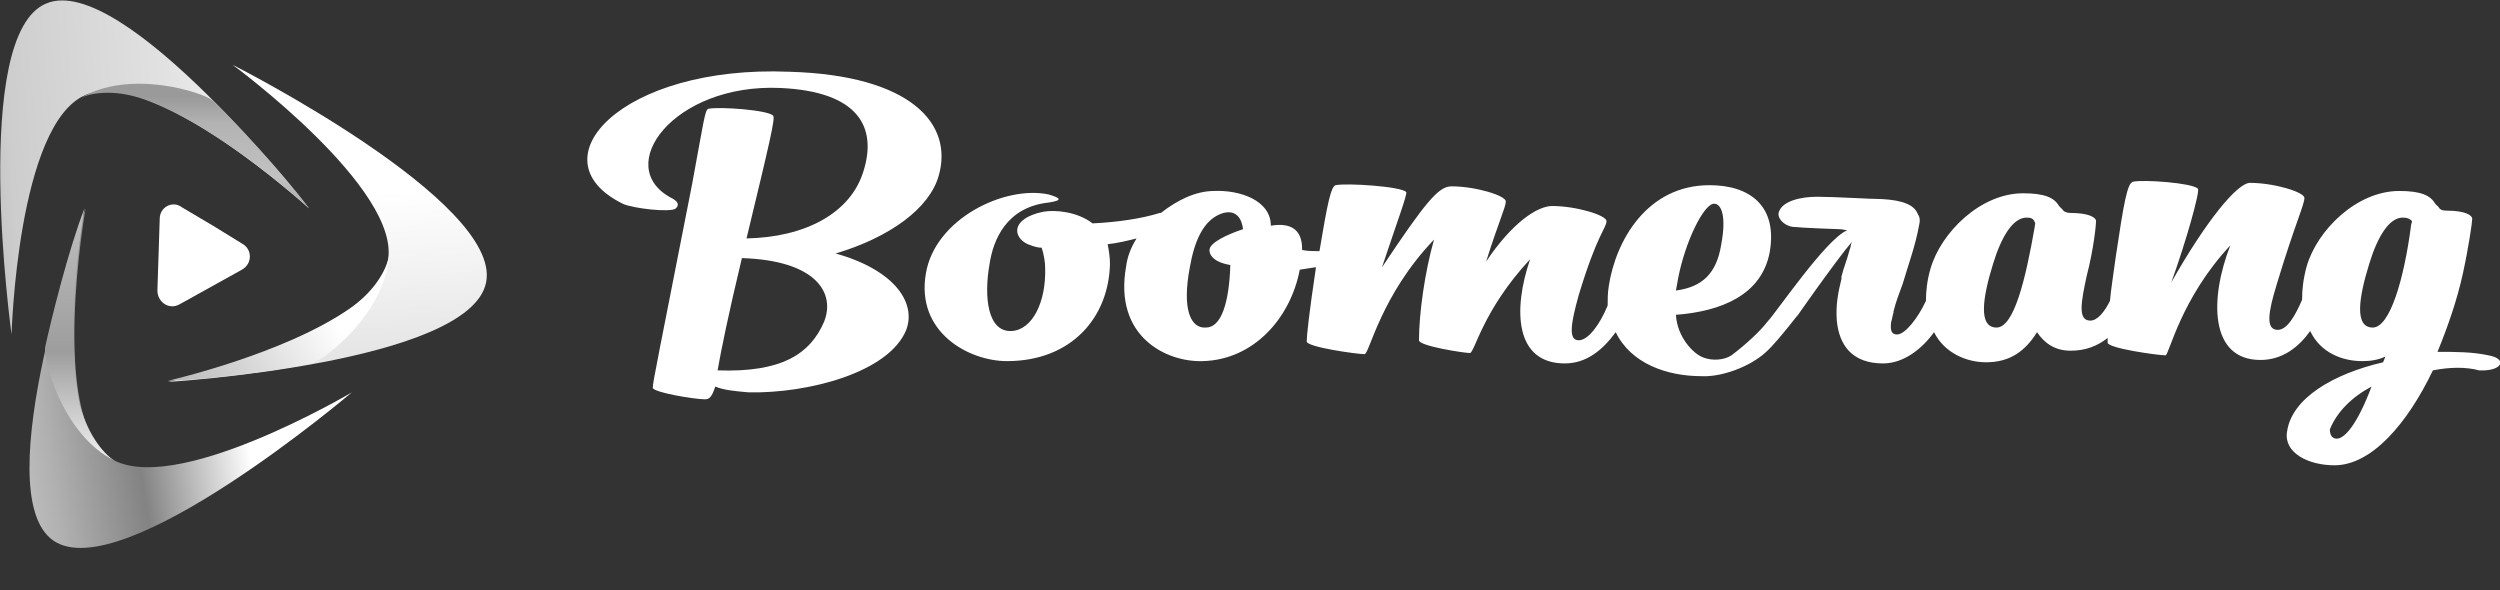 <?xml version="1.0" encoding="utf-8"?>
<!-- Generator: Adobe Illustrator 25.3.1, SVG Export Plug-In . SVG Version: 6.00 Build 0)  -->
<svg version="1.1" id="Layer_1" xmlns="http://www.w3.org/2000/svg" xmlns:xlink="http://www.w3.org/1999/xlink" x="0px" y="0px"
	 viewBox="0 0 216 51" style="enable-background:new 0 0 216 51;" xml:space="preserve">
<rect x="0" y="0" width="216" height="51" fill="#333333" stroke="none"/>
<style type="text/css">
	.st0{fill:#FFFFFF;}
	.st1{fill:url(#SVGID_1_);}
	.st2{fill:url(#SVGID_2_);}
	.st3{fill:url(#SVGID_3_);}
	.st4{fill:url(#SVGID_4_);}
	.st5{fill:url(#SVGID_5_);}
	.st6{fill:url(#SVGID_6_);}
</style>
<path class="st0" d="M81.1,15.2c1.3-4.5-2.4-8.7-12.9-9c-14.5-0.6-22.1,7.6-14.4,11.4c0.8,0.4,4.2,0.8,4.6,0.4
	c0.3-0.3,0.2-0.6-0.4-0.9c-5.1-2.7,0.2-9.9,9.4-9.5c6.8,0.3,8.4,3.4,7.2,7.2c-1.1,3.6-5,5.7-10.1,5.8c2-8.3,2.5-10.4,2.3-10.6
	c-0.4-0.5-4.7-0.8-5.6-0.6c-0.3,0.1-0.4,1.1-1.4,6.5c-2.9,14.8-3.4,17.1-3.4,17.6c0,0.4,3.6,1,4.5,1c0.4,0,0.6-0.2,0.9-1.1
	c0.7,0.3,1.7,0.4,2.9,0.5c5.1,0.1,12.1-1.7,13.6-5.4c0.9-2.4-1.1-5.2-6.1-6.6C76.9,20.5,80.3,18,81.1,15.2z M71.2,27.8
	c-1.2,2.8-3.7,4.4-9.2,4.2c0.3-1.7,0.9-4.7,2.1-9.7C70.5,22.5,72.2,25.3,71.2,27.8z"/>
<path class="st0" d="M215,30.7c-1.4-0.3-2.8-0.3-4.4-0.3c0.9-2.2,1.7-4.5,2.2-6.8c0.5-2.3,0.8-4.4,0.8-4.7c0-0.3-0.6-0.7-2.2-0.7
	c-0.4,0-0.6-0.1-0.7-0.3c-0.1-0.1-0.2-0.2-0.3-0.3c-0.4-0.7-1.2-1.1-3.1-1.1c-3.7,0-7.1,3.4-8,6.5c-0.3,1.1-0.4,2-0.4,2.9
	c-0.6,1.4-1.3,2.6-2.1,2.6c-1.1,0-0.8-1.6-0.1-3.9c1.6-5.3,2.4-6.9,2.4-7.5c0-0.5-2.6-1.3-4.7-1.3c-1.1,0-3.8,3.3-6.8,8.6
	c1.3-3.6,2.5-7.9,2.3-8.1c-0.5-0.5-4.7-0.8-5.6-0.6c-0.5,0.1-0.8,1.8-1.5,6.5c-0.2,1.5-0.4,2.7-0.5,3.8c-0.5,1-1.1,1.7-1.7,1.7
	c-1.1,0-0.8-1.6-0.3-3.9c0.6-2.3,0.8-4.4,0.8-4.7c0-0.3-0.6-0.7-2.2-0.7c-0.3,0-0.6-0.1-0.7-0.3c-0.1-0.1-0.2-0.2-0.3-0.3
	c-0.4-0.7-1.2-1.1-3.1-1.1c-3.7,0-7.1,3.4-8,6.5c-0.3,1-0.4,2-0.4,2.8c-0.7,1.5-1.8,2.9-2.5,2.9c-0.5,0-0.6-0.4-0.5-1.1
	c0.1-0.3,0.1-0.5,0.2-0.8c0,0,0-0.1,0-0.1c0.2-0.8,0.5-1.6,0.8-2.4c0.5-1.7,1.1-3.3,1.4-5c0.1-0.4,0.1-0.7-0.1-1c0,0,0,0,0,0
	c-0.3-0.8-1.3-1.2-3.1-1.3c-1,0-4.1-0.2-5.6-0.2c-1.5,0-3,0.4-3.3,1.3c-0.2,0.5,0.4,1.2,1.2,1.3c0.9,0.1,4,0.2,4,0.2
	c0.3,0,0.6,0.1,0.7,0.1c-1.8,0.7-6.2,7.2-6.9,7.9c-0.6,0.8-1.9,2-3.1,2.9c-0.6,0.4-1.6,0.5-2.4,0.2c-0.9-0.3-2.3-1.8-2.4-3.7
	c3.9-0.3,7.4-1.7,8.1-5.4c0.7-4-1.7-5.8-5.2-5.8c-5.4,0-8.1,4.8-8.7,8.7c-0.1,0.6-0.1,1.2-0.1,1.7c-0.7,1.7-1.7,3-2.5,3
	c-0.9,0-0.7-1.4,0-3.9c1.6-5.3,2.4-5.8,2.4-6.4c0-0.5-2.6-1.3-4.7-1.3c-1.3,0-3.5,1.5-5.7,4.8c1.1-3.5,1.7-4.7,1.7-5.2
	c0-0.5-2.6-1.3-4.7-1.3c-1.1,0-2.2,1.3-6,7c1.3-3.9,2.2-6.3,2.1-6.5c-0.4-0.5-5.2-0.8-6.1-0.6c-0.4,0.1-0.7,1.5-1.4,5.7
	c-0.5,0-1,0-1.5-0.1v-0.1c0-1.6-0.9-2.3-2.7-2c0-2.2-2.7-3.1-4.9-3c-1.6,0-3.2,0.8-4.6,1.9c0,0-0.1,0-0.1,0
	c-1.6,0.5-3.7,0.8-5.8,0.9c-1.3-1-3.2-1.2-4.3-1c-2.8,0.6-2.6,2.2-1.3,2.8c0.3,0.1,0.7,0.3,1.2,0.3c0.2,0.6,0.3,1.3,0.3,1.7
	c0.1,3-1.1,5.4-2.9,5.5c-2.1,0.1-2.4-3-1.9-5.8c0.3-2,1.4-4.9,5.1-5.3c1.3-0.2,1-0.4,0-0.7c-3.8-0.8-9.8,2.1-10.6,6.8
	c-0.9,5.1,3.7,7.6,7,7.6c5.6,0,8.8-3.8,8.9-8.4c0-0.6-0.1-1.2-0.2-1.7c0.9-0.1,1.7-0.3,2.5-0.5c-0.5,0.8-0.8,1.6-0.9,2.4
	c-1.1,6.1,3.5,8.3,6.6,8.2c4.4-0.1,7.6-3.7,8.4-7.9l1.3-0.2c0,0,0,0,0.1,0c-0.6,4-0.8,5.9-0.8,6.4c0,0.5,4.4,1.1,5,1.1
	c0.4,0,1.4-5.1,6-9.9c-0.8,2.8-1.3,6.4-1.3,8.7c0,0.5,3.9,1.1,4.4,1.1c0.4,0,1.1-3.7,5.2-8.1c-1.5,4.4-1.3,9,3,9
	c1.9,0,3.3-1.2,4.4-2.7c1.3,2.7,4.4,3.8,7.4,3.8c1.7,0.1,4.2-0.8,5.6-2.1c1.2-1.1,3.3-4,2.7-3.1c-0.6,0.8,3.4-4.9,4.7-6.4
	c-0.1,0.2-0.1,0.5-0.2,0.7c-0.2,0.8-0.5,1.5-0.7,2.3l0,0c0,0.1,0,0.1,0,0.2c-0.3,1.2-0.5,2.3-0.4,3.6c0.2,2.1,1.3,3.7,4,3.7
	c1.8,0,3.4-1.3,4.4-2.7l0,0c0.9,1.8,2.8,2.6,4.5,2.6c2.1,0,3.4-1,4.4-2.6c0.6,0.9,1.5,1.6,2.9,1.6c1.3,0,2.3-0.4,3.2-1.1
	c0,0.2,0,0.4,0,0.4c0,0.5,4.4,1.1,5,1.1c0.3,0,1.3-4.9,5.6-9.5c-1.8,4.6-1.8,9.9,2.6,9.9c1.9,0,3.3-1.1,4.3-2.5
	c0.9,1.9,2.8,2.6,4.5,2.6c0.7,0,1.4-0.1,2-0.4l-0.2,0.5c-4.3,1-7.9,3.1-8.3,6c-0.3,1.8,1.8,2.9,4.1,2.9c3.2,0,6.3-3.6,8.5-8.2
	c1.5-0.3,2.9-0.3,4,0C216.2,32.1,216.7,31,215,30.7z M145,24c0.6-3.1,2.2-6.4,3.1-6.4c0.6,0,1.1,1,0.6,3.6c-0.4,2.4-1.6,3.6-3.9,3.9
	L145,24z M106.3,22.9c-0.1,3.3-0.8,5.4-2.1,5.4c-1.3,0.1-2.1-1.5-1.4-5.2c0.4-2.3,1.2-4.2,2.9-4.7c1.2-0.3,1.6,0.6,1.7,1.4
	c-1.5,0.5-2.9,1.2-2.9,1.8C104.5,22.2,105.1,22.7,106.3,22.9z M175.8,19.6c-0.8,4.6-1.8,8.7-3.3,8.7c-1.6,0-1.2-2.6-0.3-5.5
	c0.7-2.3,1.7-4,2.9-4c0.4,0,0.6,0.1,0.7,0.4C175.9,19.3,175.8,19.4,175.8,19.6z M201.9,37.9c-0.4,0-0.6-0.3-0.6-0.8
	c0.6-1.5,1.9-2.8,3.6-3.7C203.7,36.6,202.6,37.9,201.9,37.9z M208.3,19.6c-0.6,4.5-1.8,8.7-3.3,8.7c-1.6,0-1.2-2.6-0.3-5.5
	c0.7-2.3,1.7-4,2.9-4c0.4,0,0.6,0.1,0.8,0.3C208.4,19.2,208.3,19.4,208.3,19.6z"/>
<path class="st0" d="M18.4,19.5l2.6,1.6c0.8,0.5,0.8,1.7-0.1,2.2l-2.7,1.5l-2.7,1.5c-0.9,0.5-1.9-0.2-1.9-1.2l0.1-3.1l0.1-3.1
	c0-1,1.1-1.6,1.9-1L18.4,19.5z"/>
<linearGradient id="SVGID_1_" gradientUnits="userSpaceOnUse" x1="24.393" y1="39.388" x2="-10.581" y2="36.347" gradientTransform="matrix(1 0 0 -1 0 52)">
	<stop  offset="0" style="stop-color:#FFFFFF"/>
	<stop  offset="6.410000e-02" style="stop-color:#EDEDED"/>
	<stop  offset="0.133" style="stop-color:#EDEDEC"/>
	<stop  offset="0.205" style="stop-color:#E7E7E7"/>
	<stop  offset="0.281" style="stop-color:#E1E1E1"/>
	<stop  offset="0.668" style="stop-color:#CDCDCD"/>
	<stop  offset="0.888" style="stop-color:#A8A8A8"/>
	<stop  offset="1" style="stop-color:#AFAFAF"/>
</linearGradient>
<path class="st1" d="M7.4,8.2C13.2,5.7,26.7,18,26.7,18S10.6-2.5,4,0.3C-2.6,3,1,28.9,1,28.9S1.5,10.7,7.4,8.2z"/>
<linearGradient id="SVGID_2_" gradientUnits="userSpaceOnUse" x1="16.788" y1="22.731" x2="16.788" y2="43.645" gradientTransform="matrix(1 0 0 -1 0 52)">
	<stop  offset="0" style="stop-color:#FFFFFF"/>
	<stop  offset="6.410000e-02" style="stop-color:#F0F0EE"/>
	<stop  offset="0.133" style="stop-color:#E8E8E8"/>
	<stop  offset="0.205" style="stop-color:#C5C5C5"/>
	<stop  offset="0.281" style="stop-color:#E8E8E8"/>
	<stop  offset="0.448" style="stop-color:#9A9A9A"/>
	<stop  offset="0.668" style="stop-color:#C2C2C2"/>
	<stop  offset="0.888" style="stop-color:#B3B3B3"/>
	<stop  offset="1" style="stop-color:#9A9A9A"/>
</linearGradient>
<path class="st2" d="M6.9,8.5C11.2,5.9,17.6,8,18.4,8.7c1.7,1.6,6,6.2,8.3,9.3c0,0-7.6-7-14.2-9.4C9.7,7.6,7.6,8.1,6.9,8.5z"/>
<linearGradient id="SVGID_3_" gradientUnits="userSpaceOnUse" x1="29.06" y1="9.042" x2="27.625" y2="35.178" gradientTransform="matrix(1 0 0 -1 0 52)">
	<stop  offset="0.375" style="stop-color:#E1E1E1"/>
	<stop  offset="1" style="stop-color:#FFFFFF"/>
</linearGradient>
<path class="st3" d="M33.5,22.6C32.2,28.9,14.5,33,14.5,33s26.1-1.6,27.5-8.6c1.4-7-21.9-18.8-21.9-18.8S34.8,16.4,33.5,22.6z"/>
<linearGradient id="SVGID_4_" gradientUnits="userSpaceOnUse" x1="8.944" y1="13.004" x2="28.864" y2="24.478" gradientTransform="matrix(1 0 0 -1 0 52)">
	<stop  offset="0.375" style="stop-color:#BBBBBB"/>
	<stop  offset="1" style="stop-color:#FFFFFF"/>
</linearGradient>
<path class="st4" d="M33.6,22.1c-0.3,5-5.7,9.1-6.7,9.3c-2.3,0.5-8.5,1.4-12.4,1.5c0,0,10.1-2.3,15.8-6.3
	C32.7,24.9,33.5,22.9,33.6,22.1z"/>
<linearGradient id="SVGID_5_" gradientUnits="userSpaceOnUse" x1="-6.289" y1="17.197" x2="21.44" y2="21.619" gradientTransform="matrix(1 0 0 -1 0 52)">
	<stop  offset="0" style="stop-color:#DFDFDF"/>
	<stop  offset="0.343" style="stop-color:#B1B1B1"/>
	<stop  offset="0.615" style="stop-color:#838383"/>
	<stop  offset="0.958" style="stop-color:#FFFFFF"/>
</linearGradient>
<path class="st5" d="M9.4,39.5C4.2,35.9,7.4,18,7.4,18s-8.7,24.6-2.8,28.7c5.9,4.1,25.8-12.8,25.8-12.8S14.7,43.2,9.4,39.5z"/>
<linearGradient id="SVGID_6_" gradientUnits="userSpaceOnUse" x1="6.9" y1="41.264" x2="6.9" y2="9.352" gradientTransform="matrix(1 0 0 -1 0 52)">
	<stop  offset="0" style="stop-color:#D8D8D8"/>
	<stop  offset="0.343" style="stop-color:#B5B5B5"/>
	<stop  offset="0.615" style="stop-color:#9D9D9D"/>
	<stop  offset="0.958" style="stop-color:#FFFFFF"/>
</linearGradient>
<path class="st6" d="M9.9,39.8c-4.5-2.2-6.2-8.8-6-9.8c0.5-2.3,2-8.4,3.4-12c0,0-1.8,10.2-0.4,17C7.7,37.9,9.2,39.4,9.9,39.8z"/>
</svg>
